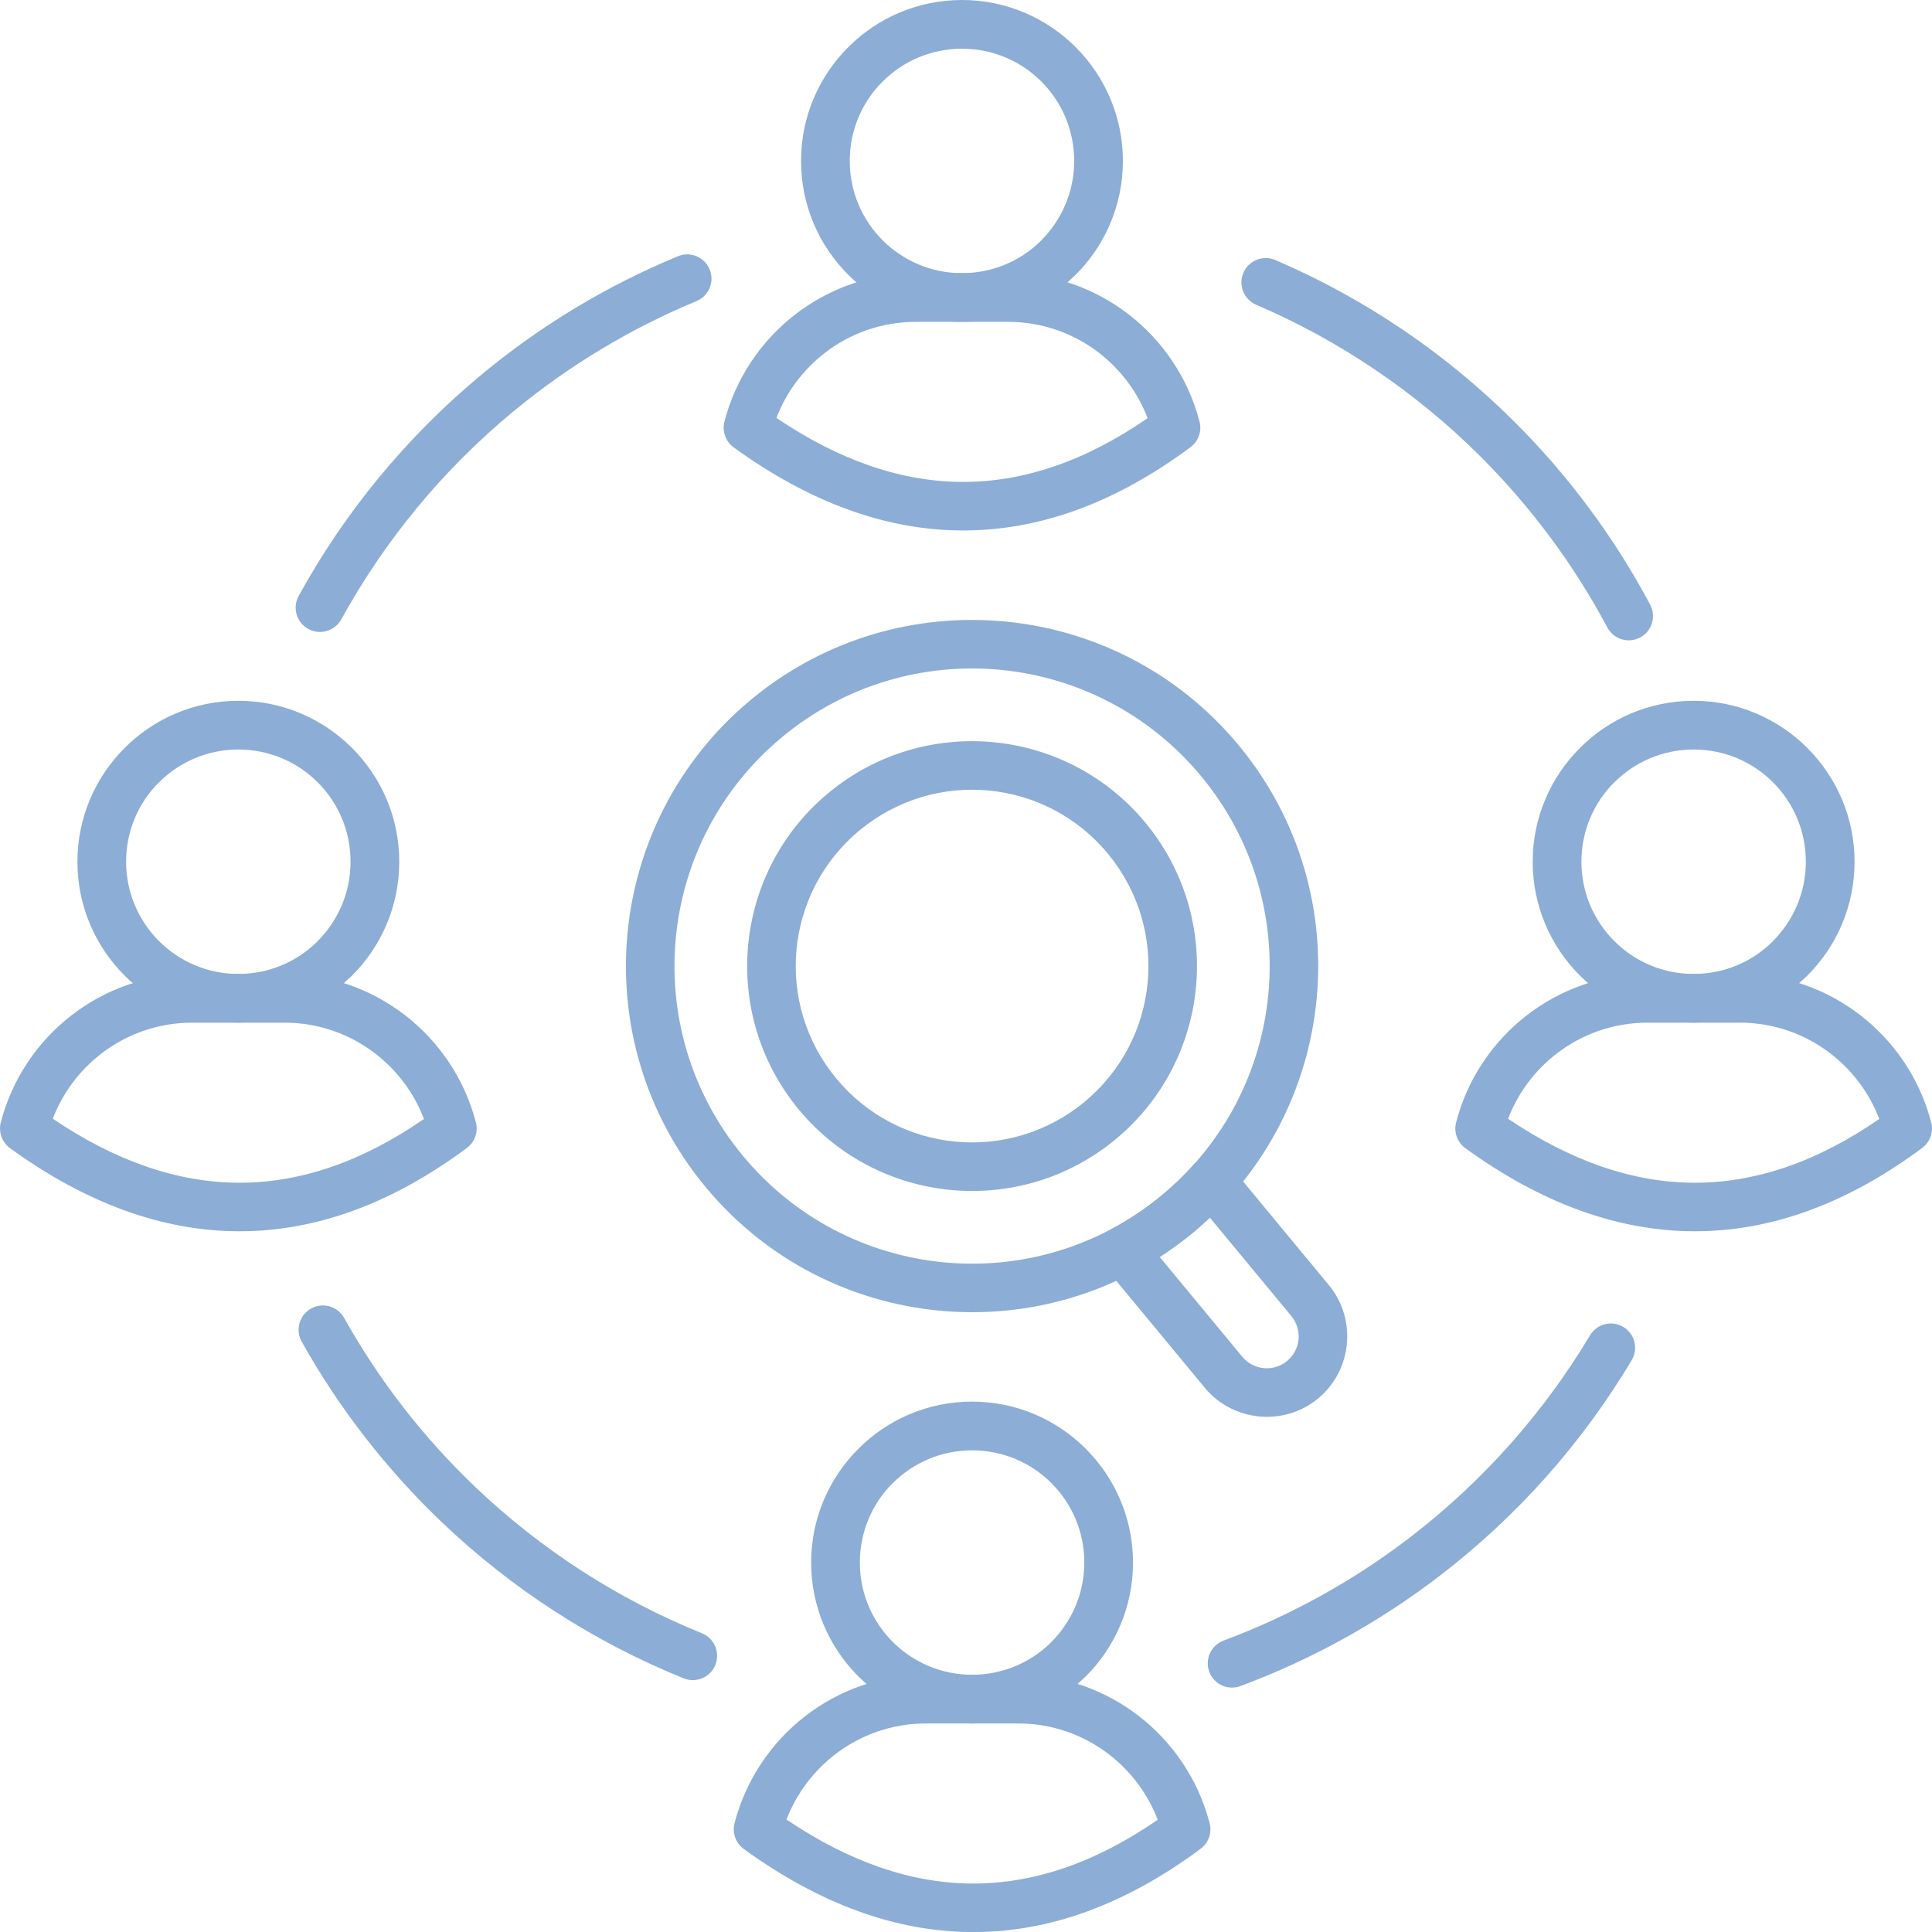 <?xml version="1.0" encoding="UTF-8"?>
<!DOCTYPE svg PUBLIC "-//W3C//DTD SVG 1.1//EN" "http://www.w3.org/Graphics/SVG/1.1/DTD/svg11.dtd">
<!-- Creator: CorelDRAW 2020 (64-Bit) -->
<svg xmlns="http://www.w3.org/2000/svg" xml:space="preserve" width="24.552mm" height="24.553mm" version="1.1" style="shape-rendering:geometricPrecision; text-rendering:geometricPrecision; image-rendering:optimizeQuality; fill-rule:evenodd; clip-rule:evenodd"
viewBox="0 0 2148.13 2148.26"
 xmlns:xlink="http://www.w3.org/1999/xlink"
 xmlns:xodm="http://www.corel.com/coreldraw/odm/2003">
 <defs>
  <style type="text/css">
   <![CDATA[
    .fil0 {fill:#8CADD5;fill-rule:nonzero}
   ]]>
  </style>
 </defs>
 <g id="Layer_x0020_1">
  <g id="_2708023232096">
   <g id="_3115167378400">
    <path class="fil0" d="M1378.32 829.93c67.02,81.62 94.86,182.74 85.66,280.37 -9.21,97.64 -55.48,191.8 -136.62,259.45l-2.32 1.92c-81.61,67.01 -182.73,94.86 -280.35,85.66 -97.64,-9.2 -191.79,-55.49 -259.45,-136.61l-1.92 -2.31c-67.02,-81.62 -94.86,-182.75 -85.66,-280.38 9.21,-97.64 55.49,-191.79 136.62,-259.46l2.32 -1.92c81.61,-67.01 182.73,-94.85 280.35,-85.65 97.65,9.2 191.79,55.49 259.45,136.61l1.92 2.31zm31.93 275.29c7.94,-84.21 -16.28,-171.54 -74.54,-241.95 -58.32,-70.45 -139.57,-110.59 -223.84,-118.54 -84.22,-7.94 -171.53,16.28 -241.94,74.53 -70.46,58.32 -110.59,139.59 -118.54,223.85 -7.94,84.22 16.28,171.55 74.54,241.95 58.32,70.45 139.57,110.6 223.84,118.54 84.22,7.94 171.52,-16.28 241.94,-74.54 70.47,-58.31 110.59,-139.57 118.54,-223.84z"/>
    <path class="fil0" d="M1367.76 1296.27l109.75 132.59c15.67,18.94 22.16,42.6 20.02,65.4l-0.01 0.11c-2.14,22.84 -12.96,44.88 -31.9,60.55l-0.22 0.17c-18.91,15.55 -42.5,22 -65.27,19.85 -22.84,-2.15 -44.87,-12.98 -60.53,-31.87l-112.04 -135.37c-9.52,-11.51 -7.92,-28.56 3.59,-38.08 1.44,-1.2 2.97,-2.21 4.57,-3.05 10.27,-5.48 19.97,-11.24 28.95,-17.26 8.94,-5.99 17.99,-12.76 27.07,-20.27 6.58,-5.43 12.64,-10.83 18.15,-16.12 5.7,-5.47 11.37,-11.31 16.94,-17.5 9.98,-11.09 27.09,-12 38.18,-2 1,0.89 1.92,1.85 2.75,2.84zm68.08 167.08l-90.62 -109.47c-6.33,5.99 -12.67,11.62 -18.98,16.84 -9.9,8.19 -20.45,16.02 -31.52,23.44l-5.28 3.47 91.81 110.92c6.24,7.52 14.94,11.82 23.96,12.66 9,0.86 18.37,-1.73 25.88,-7.94 7.56,-6.25 11.86,-14.97 12.7,-23.99 0.83,-9.06 -1.76,-18.44 -7.96,-25.94z"/>
    <path class="fil0" d="M1273.51 914.7c43.99,53.16 62.29,119.2 56.27,182.97 -5.96,63.3 -35.9,124.34 -88.36,168.26l-2.32 1.92c-52.93,43.27 -118.47,61.25 -181.76,55.3 -63.3,-5.96 -124.34,-35.9 -168.26,-88.35l-1.92 -2.32c-43.29,-52.96 -61.27,-118.5 -55.3,-181.78 6.01,-63.77 36.32,-125.21 89.48,-169.2 53.16,-44 119.2,-62.29 182.97,-56.27 63.75,6 125.21,36.32 169.2,89.48zm2.54 177.88c4.71,-49.89 -9.67,-101.65 -44.21,-143.39 -34.54,-41.74 -82.71,-65.54 -132.61,-70.24 -49.89,-4.71 -101.65,9.67 -143.39,44.21 -41.74,34.54 -65.53,82.71 -70.24,132.61 -4.7,49.88 9.67,101.61 44.18,143.35 34.59,41.79 82.74,65.58 132.65,70.28 49.88,4.7 101.61,-9.67 143.33,-44.18 41.8,-34.59 65.59,-82.74 70.29,-132.65z"/>
    <path class="fil0" d="M379.44 688.65c-7.18,13.08 -23.61,17.87 -36.7,10.68 -13.08,-7.18 -17.87,-23.61 -10.68,-36.69 25.94,-47.21 56.21,-91.73 90.33,-132.98 34.16,-41.28 72.2,-79.38 113.65,-113.69 32.82,-27.17 67.59,-51.81 103.94,-73.71 36.13,-21.76 74.19,-40.96 113.85,-57.38 13.77,-5.67 29.56,0.92 35.22,14.69 5.66,13.78 -0.92,29.56 -14.69,35.22 -36.55,15.15 -72.15,33.14 -106.44,53.81 -34.1,20.53 -66.68,43.62 -97.4,69.05 -38.82,32.14 -74.46,67.82 -106.45,106.49 -32.01,38.71 -60.36,80.39 -84.61,124.52z"/>
    <path class="fil0" d="M1069.58 0c49.28,0 93.99,20.04 126.41,52.42l0.17 0.17c32.34,32.42 52.35,77.09 52.35,126.34 0,49.41 -20.04,94.14 -52.41,126.52l-1.65 1.52c-32.29,31.48 -76.36,50.89 -124.87,50.89 -49.4,0 -94.14,-20.04 -126.52,-52.41 -32.38,-32.38 -52.42,-77.12 -52.42,-126.52 0,-49.31 20.05,-94.04 52.47,-126.45 32.32,-32.44 77.06,-52.48 126.46,-52.48zm88.23 90.6c-22.49,-22.5 -53.7,-36.43 -88.23,-36.43 -34.45,0 -65.65,13.96 -88.22,36.55l-0.11 0c-22.5,22.49 -36.44,53.69 -36.44,88.22 0,34.45 13.97,65.65 36.55,88.23 22.57,22.57 53.77,36.55 88.22,36.55 33.89,0 64.58,-13.42 86.97,-35.19l1.26 -1.36c22.57,-22.57 36.55,-53.77 36.55,-88.23 0,-34.52 -13.94,-65.73 -36.44,-88.22l-0.1 -0.11z"/>
    <path class="fil0" d="M863.28 464.7c69.36,46.85 138.19,70.85 206.41,71.15 68.26,0.3 137.04,-23.07 206.3,-70.9 -10.95,-28.78 -29.76,-53.81 -53.78,-72.44 -28.01,-21.7 -63.18,-34.65 -101.32,-34.65l-102.6 0c-38.16,0 -73.33,12.95 -101.33,34.65 -23.96,18.56 -42.73,43.5 -53.69,72.18zm206.2 125.12c-85.22,-0.38 -169.82,-31.57 -253.77,-92.4 -8.64,-6.35 -13.06,-17.53 -10.25,-28.55 12.37,-47.96 40.53,-89.65 78.5,-119.07 37.23,-28.86 83.88,-46.07 134.34,-46.07l102.6 0c50.45,0 97.09,17.21 134.32,46.07 37.54,29.1 65.5,70.18 78.09,117.44 3.46,10.71 -0.09,22.89 -9.62,29.97 -84.14,62.49 -168.9,92.99 -254.19,92.61z"/>
    <path class="fil0" d="M264.97 779.21c49.28,0 93.99,20.04 126.41,52.42l0.17 0.17c32.35,32.42 52.36,77.09 52.36,126.34 0,49.41 -20.04,94.14 -52.41,126.52l-1.66 1.52c-32.29,31.48 -76.36,50.89 -124.86,50.89 -49.4,0 -94.14,-20.04 -126.52,-52.41 -32.37,-32.38 -52.41,-77.12 -52.41,-126.52 0,-49.31 20.05,-94.04 52.47,-126.45 32.32,-32.44 77.06,-52.48 126.46,-52.48zm88.22 90.6c-22.49,-22.5 -53.7,-36.43 -88.23,-36.43 -34.45,0 -65.65,13.96 -88.23,36.55l-0.1 0c-22.5,22.49 -36.44,53.69 -36.44,88.22 0,34.45 13.97,65.65 36.55,88.23 22.58,22.57 53.78,36.55 88.23,36.55 33.89,0 64.57,-13.42 86.96,-35.19l1.27 -1.36c22.57,-22.57 36.55,-53.77 36.55,-88.23 0,-34.52 -13.94,-65.73 -36.44,-88.22l-0.1 -0.11z"/>
    <path class="fil0" d="M58.67 1243.92c69.36,46.85 138.19,70.85 206.41,71.15 68.26,0.3 137.04,-23.07 206.3,-70.9 -10.95,-28.78 -29.76,-53.81 -53.79,-72.44 -28,-21.7 -63.17,-34.65 -101.31,-34.65l-102.61 0c-38.15,0 -73.32,12.95 -101.33,34.65 -23.96,18.56 -42.72,43.5 -53.68,72.18zm206.2 125.11c-85.22,-0.38 -169.82,-31.57 -253.77,-92.4 -8.64,-6.35 -13.06,-17.53 -10.26,-28.55 12.38,-47.96 40.54,-89.65 78.51,-119.07 37.23,-28.86 83.87,-46.07 134.33,-46.07l102.61 0c50.45,0 97.09,17.21 134.32,46.07 37.54,29.1 65.5,70.18 78.09,117.44 3.45,10.71 -0.09,22.89 -9.62,29.97 -84.15,62.49 -168.91,92.99 -254.19,92.61z"/>
    <path class="fil0" d="M1080.81 1558.44c49.28,0 93.99,20.04 126.41,52.42l0.17 0.17c32.35,32.42 52.36,77.09 52.36,126.34 0,49.4 -20.04,94.14 -52.41,126.52l-1.65 1.52c-32.29,31.48 -76.36,50.89 -124.87,50.89 -49.4,0 -94.14,-20.04 -126.52,-52.41 -32.37,-32.38 -52.41,-77.13 -52.41,-126.52 0,-49.31 20.05,-94.04 52.47,-126.45 32.32,-32.44 77.06,-52.48 126.46,-52.48zm88.22 90.6c-22.49,-22.5 -53.7,-36.43 -88.23,-36.43 -34.45,0 -65.65,13.96 -88.23,36.55l-0.1 0c-22.5,22.49 -36.44,53.69 -36.44,88.22 0,34.45 13.97,65.65 36.55,88.23 22.58,22.57 53.78,36.55 88.23,36.55 33.89,0 64.57,-13.42 86.96,-35.19l1.27 -1.36c22.57,-22.57 36.55,-53.77 36.55,-88.23 0,-34.52 -13.94,-65.73 -36.44,-88.22l-0.1 -0.11z"/>
    <path class="fil0" d="M874.51 2023.14c69.36,46.85 138.19,70.85 206.41,71.15 68.26,0.3 137.04,-23.07 206.3,-70.9 -10.95,-28.78 -29.76,-53.81 -53.78,-72.44 -28.01,-21.7 -63.18,-34.65 -101.32,-34.65l-102.61 0c-38.15,0 -73.32,12.95 -101.32,34.65 -23.96,18.56 -42.73,43.5 -53.69,72.18zm206.2 125.11c-85.22,-0.38 -169.82,-31.57 -253.77,-92.4 -8.64,-6.35 -13.06,-17.53 -10.25,-28.55 12.37,-47.96 40.53,-89.65 78.5,-119.07 37.23,-28.86 83.87,-46.07 134.33,-46.07l102.61 0c50.45,0 97.09,17.21 134.32,46.07 37.54,29.1 65.5,70.18 78.09,117.44 3.46,10.71 -0.09,22.89 -9.62,29.97 -84.15,62.49 -168.9,92.99 -254.19,92.61z"/>
    <path class="fil0" d="M1883.11 779.21c49.28,0 93.99,20.04 126.41,52.42l0.17 0.17c32.34,32.42 52.35,77.09 52.35,126.34 0,49.41 -20.04,94.14 -52.41,126.52l-1.65 1.52c-32.29,31.48 -76.36,50.89 -124.87,50.89 -49.4,0 -94.14,-20.04 -126.52,-52.41 -32.38,-32.38 -52.42,-77.12 -52.42,-126.52 0,-49.31 20.05,-94.04 52.47,-126.45 32.32,-32.44 77.06,-52.48 126.46,-52.48zm88.22 90.6c-22.49,-22.5 -53.7,-36.43 -88.23,-36.43 -34.45,0 -65.65,13.96 -88.22,36.55l-0.11 0c-22.5,22.49 -36.44,53.69 -36.44,88.22 0,34.45 13.97,65.65 36.55,88.23 22.57,22.57 53.77,36.55 88.22,36.55 33.89,0 64.58,-13.42 86.96,-35.19l1.27 -1.36c22.57,-22.57 36.55,-53.77 36.55,-88.23 0,-34.52 -13.94,-65.73 -36.44,-88.22l-0.1 -0.11z"/>
    <path class="fil0" d="M1676.81 1243.92c69.36,46.85 138.19,70.85 206.41,71.15 68.26,0.3 137.04,-23.07 206.3,-70.9 -10.95,-28.78 -29.76,-53.81 -53.78,-72.44 -28.01,-21.7 -63.18,-34.65 -101.32,-34.65l-102.6 0c-38.16,0 -73.33,12.95 -101.33,34.65 -23.96,18.56 -42.73,43.5 -53.69,72.18zm206.2 125.11c-85.22,-0.38 -169.82,-31.57 -253.77,-92.4 -8.64,-6.35 -13.06,-17.53 -10.25,-28.55 12.37,-47.96 40.53,-89.65 78.5,-119.07 37.23,-28.86 83.87,-46.07 134.34,-46.07l102.6 0c50.45,0 97.09,17.21 134.32,46.07 37.54,29.1 65.5,70.18 78.09,117.44 3.46,10.71 -0.09,22.89 -9.62,29.97 -84.14,62.49 -168.9,92.99 -254.19,92.61z"/>
    <path class="fil0" d="M1396.68 338.81c-13.73,-5.89 -20.07,-21.8 -14.17,-35.53 5.89,-13.72 21.8,-20.06 35.53,-14.17 49.42,21.23 96.65,47.06 141.06,77.06 44.26,29.9 85.85,64.11 124.13,102.17 30.19,30.01 58.08,62.23 83.42,96.35 25.25,33.98 48.04,69.97 68.11,107.63 7,13.13 2.03,29.49 -11.1,36.48 -13.14,7.01 -29.49,2.03 -36.49,-11.1 -18.7,-35.1 -40.08,-68.85 -63.88,-100.86 -23.7,-31.91 -49.83,-62.09 -78.13,-90.22 -35.61,-35.41 -74.56,-67.41 -116.29,-95.6 -41.59,-28.09 -85.85,-52.29 -132.18,-72.19z"/>
    <path class="fil0" d="M1767.91 1484.71c7.65,-12.79 24.23,-16.96 37.02,-9.31 12.79,7.64 16.96,24.22 9.31,37.01 -27.69,46.35 -59.54,89.74 -95.04,129.66 -35.49,39.89 -74.88,76.57 -117.63,109.44 -33.75,25.96 -69.4,49.34 -106.54,69.92 -37.13,20.57 -75.84,38.41 -115.78,53.29 -13.96,5.2 -29.5,-1.91 -34.69,-15.86 -5.2,-13.96 1.91,-29.5 15.86,-34.7 37.34,-13.92 73.57,-30.61 108.37,-49.9 34.8,-19.28 68.17,-41.18 99.79,-65.49 39.86,-30.64 76.77,-65.04 110.23,-102.66 33.47,-37.62 63.34,-78.28 89.1,-121.4z"/>
    <path class="fil0" d="M780.43 1816c13.84,5.61 20.52,21.37 14.92,35.22 -5.61,13.84 -21.37,20.53 -35.22,14.92 -49.8,-20.16 -97.55,-45.01 -142.61,-74.08 -45,-29.04 -87.31,-62.36 -126.26,-99.51 -30.8,-29.37 -59.37,-61.03 -85.47,-94.65 -26.13,-33.66 -49.65,-69.13 -70.36,-106.11 -7.3,-13.02 -2.66,-29.5 10.36,-36.8 13.03,-7.31 29.5,-2.66 36.81,10.36 19.59,34.98 41.64,68.26 65.93,99.56 24.33,31.36 51.07,60.96 79.96,88.51 36.46,34.77 76.08,65.94 118.24,93.16 42.14,27.2 86.92,50.47 133.72,69.43l-0.01 0z"/>
   </g>
  </g>
 </g>
</svg>
